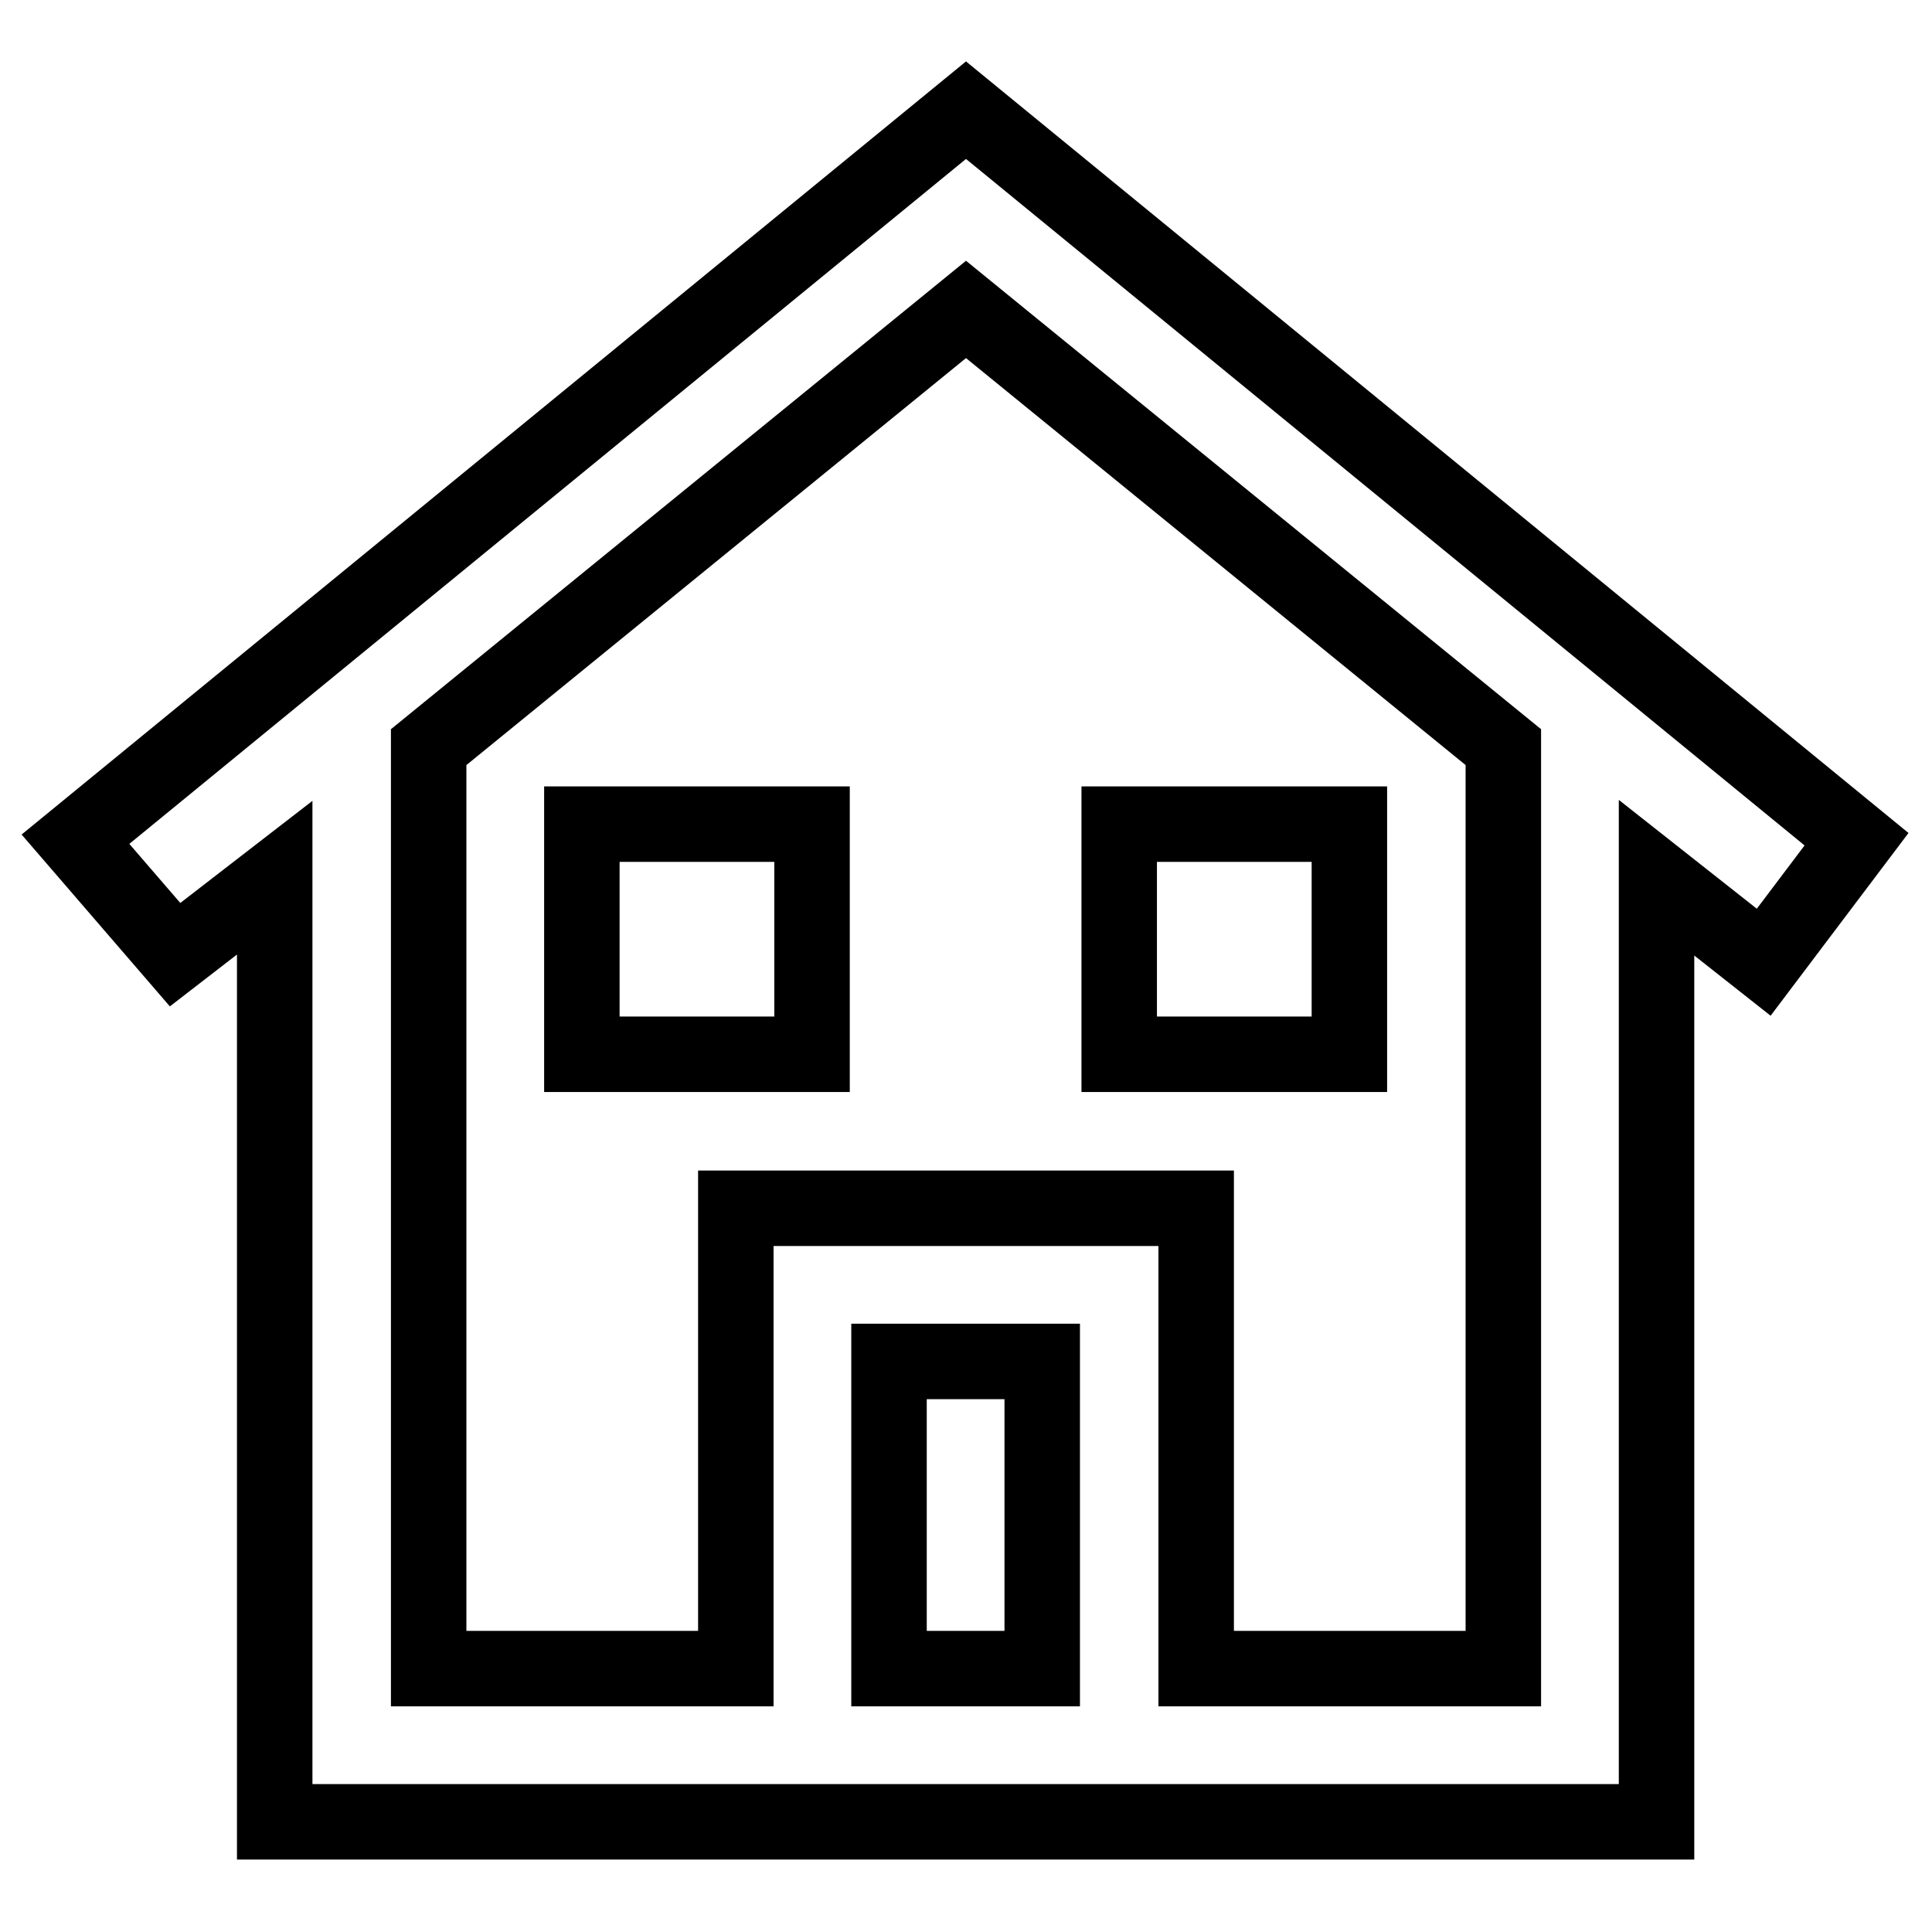 <?xml version="1.0" encoding="utf-8"?>
<!-- Svg Vector Icons : http://www.onlinewebfonts.com/icon -->
<!DOCTYPE svg PUBLIC "-//W3C//DTD SVG 1.1//EN" "http://www.w3.org/Graphics/SVG/1.1/DTD/svg11.dtd">
<svg version="1.1" xmlns="http://www.w3.org/2000/svg" xmlns:xlink="http://www.w3.org/1999/xlink" x="0px" y="0px" viewBox="0 0 256 256" enable-background="new 0 0 256 256" xml:space="preserve">
<g> <path stroke-width="10" fill-opacity="0" stroke="#000000"  d="M77.1,109.2h30.5v30.5H77.1V109.2z M148.3,109.2h30.5v30.5h-30.5V109.2z M246,111.2L128,14.6L10,111.2 l13.2,15.3l13.2-10.2v125.1h183.1V116.3l14.2,11.2L246,111.2L246,111.2z M117.8,221.1v-40.7h20.3v40.7H117.8z M199.2,221.1h-40.7 v-61h-61v61H56.8V99L128,41l71.2,58V221.1z"/></g>
</svg>